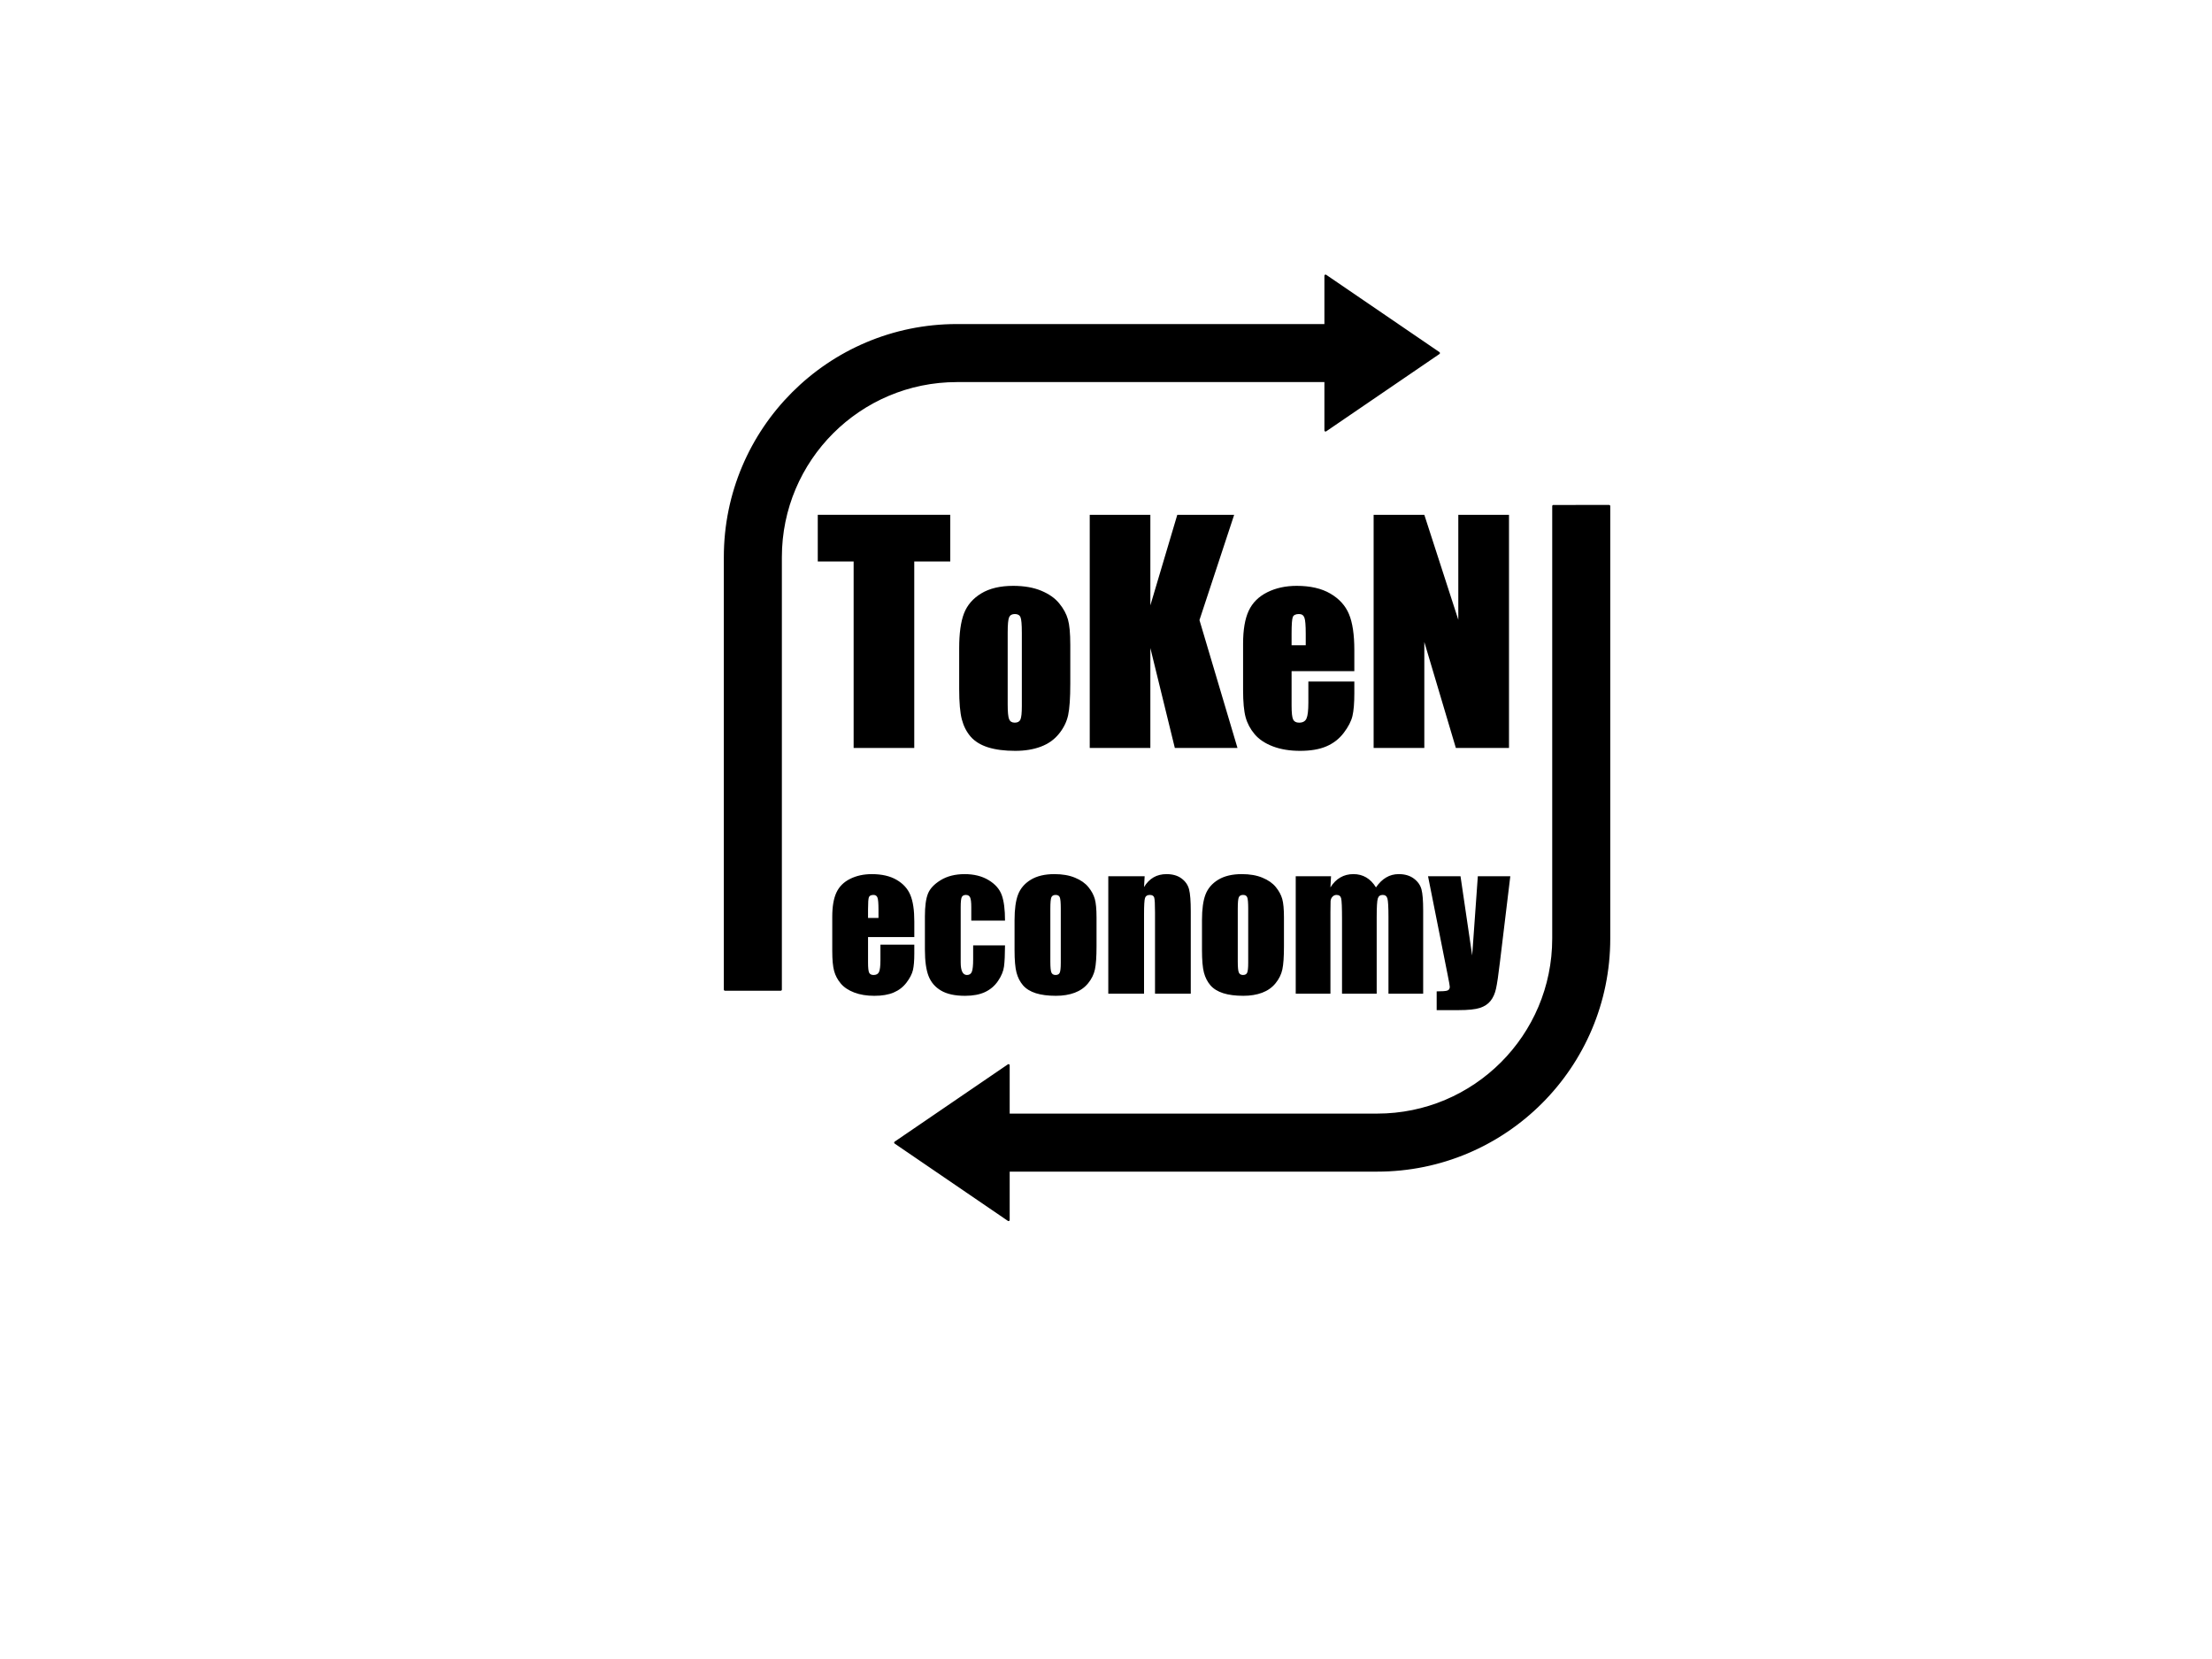 <svg version="1.1" viewBox="0.0 0.0 960.0 720.0" fill="none" stroke="none" stroke-linecap="square" stroke-miterlimit="10" xmlns:xlink="http://www.w3.org/1999/xlink" xmlns="http://www.w3.org/2000/svg"><clipPath id="p.0"><path d="m0 0l960.0 0l0 720.0l-960.0 0l0 -720.0z" clip-rule="nonzero"/></clipPath><g clip-path="url(#p.0)"><path fill="#000000" fill-opacity="0.0" d="m0 0l960.0 0l0 720.0l-960.0 0z" fill-rule="evenodd"/><path fill="#000000" d="m314.64 429.472l0 -187.671l0 0c0 -55.596 45.069 -100.665 100.665 -100.665l159.981 0l0 -21.46l49.149 33.554l-49.149 33.554l0 -21.46l-159.981 0l0 0c-42.237 0 -76.476 34.24 -76.476 76.476l0 187.671z" fill-rule="evenodd"/><path stroke="#000000" stroke-width="1.0" stroke-linejoin="round" stroke-linecap="butt" d="m314.64 429.472l0 -187.671l0 0c0 -55.596 45.069 -100.665 100.665 -100.665l159.981 0l0 -21.46l49.149 33.554l-49.149 33.554l0 -21.46l-159.981 0l0 0c-42.237 0 -76.476 34.24 -76.476 76.476l0 187.671z" fill-rule="evenodd"/><path fill="#000000" d="m698.346 219.646l0 187.671l0 0c0 55.596 -45.069 100.665 -100.665 100.665l-159.981 0l0 21.46l-49.149 -33.554l49.149 -33.554l0 21.46l159.981 0l0 0c42.237 0 76.476 -34.24 76.476 -76.476l0 -187.671z" fill-rule="evenodd"/><path stroke="#000000" stroke-width="1.0" stroke-linejoin="round" stroke-linecap="butt" d="m698.346 219.646l0 187.671l0 0c0 55.596 -45.069 100.665 -100.665 100.665l-159.981 0l0 21.46l-49.149 -33.554l49.149 -33.554l0 21.46l159.981 0l0 0c42.237 0 76.476 -34.24 76.476 -76.476l0 -187.671z" fill-rule="evenodd"/><path fill="#000000" fill-opacity="0.0" d="m331.045 195.924l352.283 0l0 259.622l-352.283 0z" fill-rule="evenodd"/><path fill="#000000" d="m412.41 223.427l0 20.25l-15.625 0l0 80.937l-26.312 0l0 -80.937l-15.562 0l0 -20.25l57.5 0z" fill-rule="nonzero"/><path fill="#000000" d="m464.504 279.771l0 16.938q0 9.312 -0.938 13.672q-0.938 4.344 -4.016 8.125q-3.062 3.766 -7.891 5.562q-4.812 1.797 -11.062 1.797q-6.969 0 -11.812 -1.531q-4.844 -1.547 -7.531 -4.641q-2.672 -3.094 -3.828 -7.5q-1.141 -4.406 -1.141 -13.203l0 -17.703q0 -9.641 2.078 -15.047q2.094 -5.422 7.5 -8.703q5.422 -3.281 13.859 -3.281q7.078 0 12.156 2.109q5.078 2.109 7.828 5.5q2.766 3.375 3.781 6.969q1.016 3.594 1.016 10.938zm-21.031 -5.203q0 -5.312 -0.578 -6.688q-0.578 -1.391 -2.453 -1.391q-1.859 0 -2.484 1.391q-0.625 1.375 -0.625 6.688l0 31.188q0 4.906 0.625 6.391q0.625 1.484 2.438 1.484q1.875 0 2.469 -1.359q0.609 -1.359 0.609 -5.828l0 -31.875z" fill-rule="nonzero"/><path fill="#000000" d="m535.624 223.427l-15.062 45.687l16.5 55.5l-27.187 0l-10.625 -43.375l0 43.375l-26.312 0l0 -101.187l26.312 0l0 39.312l11.688 -39.312l24.687 0z" fill-rule="nonzero"/><path fill="#000000" d="m587.78 291.287l-27.234 0l0 14.938q0 4.688 0.672 6.047q0.672 1.359 2.594 1.359q2.406 0 3.203 -1.797q0.812 -1.797 0.812 -6.953l0 -9.109l19.953 0l0 5.094q0 6.406 -0.812 9.844q-0.812 3.438 -3.781 7.344q-2.969 3.906 -7.531 5.859q-4.547 1.953 -11.422 1.953q-6.656 0 -11.766 -1.922q-5.109 -1.938 -7.953 -5.297q-2.828 -3.359 -3.922 -7.391q-1.094 -4.031 -1.094 -11.75l0 -20.141q0 -9.062 2.438 -14.297q2.453 -5.234 8.031 -8.016q5.578 -2.797 12.812 -2.797q8.844 0 14.594 3.359q5.766 3.359 8.078 8.906q2.328 5.547 2.328 15.594l0 9.172zm-21.094 -11.25l0 -5.047q0 -5.375 -0.578 -6.938q-0.578 -1.562 -2.344 -1.562q-2.188 0 -2.703 1.328q-0.516 1.328 -0.516 7.172l0 5.047l6.141 0z" fill-rule="nonzero"/><path fill="#000000" d="m654.9 223.427l0 101.187l-23.062 0l-13.688 -46.0l0 46.0l-22.0 0l0 -101.187l22.0 0l14.75 45.562l0 -45.562l22.0 0z" fill-rule="nonzero"/><path fill="#000000" d="m396.806 406.677l-20.078 0l0 11.016q0 3.469 0.484 4.469q0.5 0.984 1.922 0.984q1.766 0 2.359 -1.312q0.609 -1.328 0.609 -5.141l0 -6.719l14.703 0l0 3.766q0 4.719 -0.594 7.266q-0.594 2.531 -2.781 5.422q-2.188 2.875 -5.562 4.312q-3.359 1.438 -8.422 1.438q-4.922 0 -8.688 -1.422q-3.75 -1.422 -5.844 -3.891q-2.094 -2.484 -2.906 -5.453q-0.812 -2.984 -0.812 -8.672l0 -14.859q0 -6.688 1.812 -10.547q1.812 -3.859 5.922 -5.906q4.109 -2.062 9.438 -2.062q6.531 0 10.766 2.484q4.25 2.469 5.953 6.562q1.719 4.094 1.719 11.5l0 6.766zm-15.547 -8.297l0 -3.719q0 -3.969 -0.438 -5.109q-0.422 -1.156 -1.719 -1.156q-1.609 0 -2.0 0.984q-0.375 0.969 -0.375 5.281l0 3.719l4.531 0zm54.915 1.156l-14.641 0l0 -5.875q0 -3.078 -0.5 -4.172q-0.484 -1.094 -1.828 -1.094q-1.344 0 -1.812 0.969q-0.453 0.953 -0.453 4.297l0 24.031q0 2.734 0.688 4.094q0.688 1.359 2.031 1.359q1.578 0 2.125 -1.422q0.562 -1.422 0.562 -5.375l0 -6.062l13.828 0q-0.031 6.109 -0.438 9.172q-0.406 3.047 -2.578 6.25q-2.172 3.203 -5.672 4.844q-3.484 1.625 -8.641 1.625q-6.562 0 -10.406 -2.25q-3.844 -2.25 -5.438 -6.297q-1.594 -4.047 -1.594 -11.5l0 -14.484q0 -6.484 1.312 -9.781q1.312 -3.312 5.562 -5.906q4.266 -2.594 10.375 -2.594q6.062 0 10.359 2.578q4.312 2.578 5.734 6.5q1.422 3.906 1.422 11.094zm39.718 -1.344l0 12.484q0 6.859 -0.703 10.078q-0.688 3.203 -2.953 5.984q-2.266 2.781 -5.828 4.109q-3.547 1.328 -8.156 1.328q-5.141 0 -8.719 -1.125q-3.562 -1.141 -5.547 -3.422q-1.969 -2.297 -2.828 -5.531q-0.844 -3.25 -0.844 -9.734l0 -13.062q0 -7.109 1.531 -11.094q1.547 -4.0 5.531 -6.422q4.0 -2.422 10.234 -2.422q5.219 0 8.953 1.562q3.75 1.547 5.781 4.047q2.047 2.5 2.797 5.156q0.75 2.641 0.75 8.062zm-15.516 -3.844q0 -3.922 -0.438 -4.938q-0.422 -1.016 -1.797 -1.016q-1.375 0 -1.844 1.016q-0.453 1.016 -0.453 4.938l0 23.0q0 3.609 0.453 4.703q0.469 1.094 1.812 1.094q1.375 0 1.812 -0.984q0.453 -1.0 0.453 -4.312l0 -23.5zm36.399 -14.062l-0.266 4.688q1.688 -2.797 4.125 -4.203q2.438 -1.406 5.625 -1.406q4.0 0 6.531 1.891q2.531 1.875 3.266 4.734q0.734 2.859 0.734 9.547l0 35.719l-15.516 0l0 -35.297q0 -5.266 -0.344 -6.406q-0.344 -1.156 -1.922 -1.156q-1.656 0 -2.078 1.328q-0.422 1.312 -0.422 7.078l0 34.453l-15.516 0l0 -50.969l15.781 0zm60.461 17.906l0 12.484q0 6.859 -0.703 10.078q-0.688 3.203 -2.953 5.984q-2.266 2.781 -5.828 4.109q-3.547 1.328 -8.156 1.328q-5.141 0 -8.719 -1.125q-3.562 -1.141 -5.547 -3.422q-1.969 -2.297 -2.828 -5.531q-0.844 -3.25 -0.844 -9.734l0 -13.062q0 -7.109 1.531 -11.094q1.547 -4.0 5.531 -6.422q4.0 -2.422 10.234 -2.422q5.219 0 8.953 1.562q3.75 1.547 5.781 4.047q2.047 2.5 2.797 5.156q0.75 2.641 0.75 8.062zm-15.516 -3.844q0 -3.922 -0.438 -4.938q-0.422 -1.016 -1.797 -1.016q-1.375 0 -1.844 1.016q-0.453 1.016 -0.453 4.938l0 23.0q0 3.609 0.453 4.703q0.469 1.094 1.812 1.094q1.375 0 1.812 -0.984q0.453 -1.0 0.453 -4.312l0 -23.5zm35.946 -14.062l-0.266 4.844q1.797 -2.875 4.297 -4.312q2.5 -1.453 5.688 -1.453q6.219 0 9.781 5.766q1.969 -2.875 4.422 -4.312q2.453 -1.453 5.453 -1.453q3.953 0 6.547 1.922q2.594 1.922 3.328 4.703q0.734 2.781 0.734 9.047l0 36.219l-15.062 0l0 -33.219q0 -6.531 -0.453 -8.078q-0.438 -1.562 -2.047 -1.562q-1.641 0 -2.125 1.547q-0.484 1.531 -0.484 8.094l0 33.219l-15.047 0l0 -32.375q0 -7.484 -0.375 -8.984q-0.359 -1.5 -2.016 -1.5q-1.031 0 -1.766 0.797q-0.734 0.781 -0.812 1.922q-0.062 1.125 -0.062 4.812l0 35.328l-15.062 0l0 -50.969l15.328 0zm77.8 0l-4.453 36.875q-1.031 8.75 -1.75 11.938q-0.703 3.188 -2.359 5.266q-1.641 2.078 -4.578 3.047q-2.938 0.984 -9.391 0.984l-9.422 0l0 -8.141q3.609 0 4.641 -0.359q1.047 -0.375 1.047 -1.641q0 -0.609 -0.953 -5.328l-8.484 -42.641l14.094 0l5.062 34.375l2.453 -34.375l14.094 0z" fill-rule="nonzero"/></g></svg>